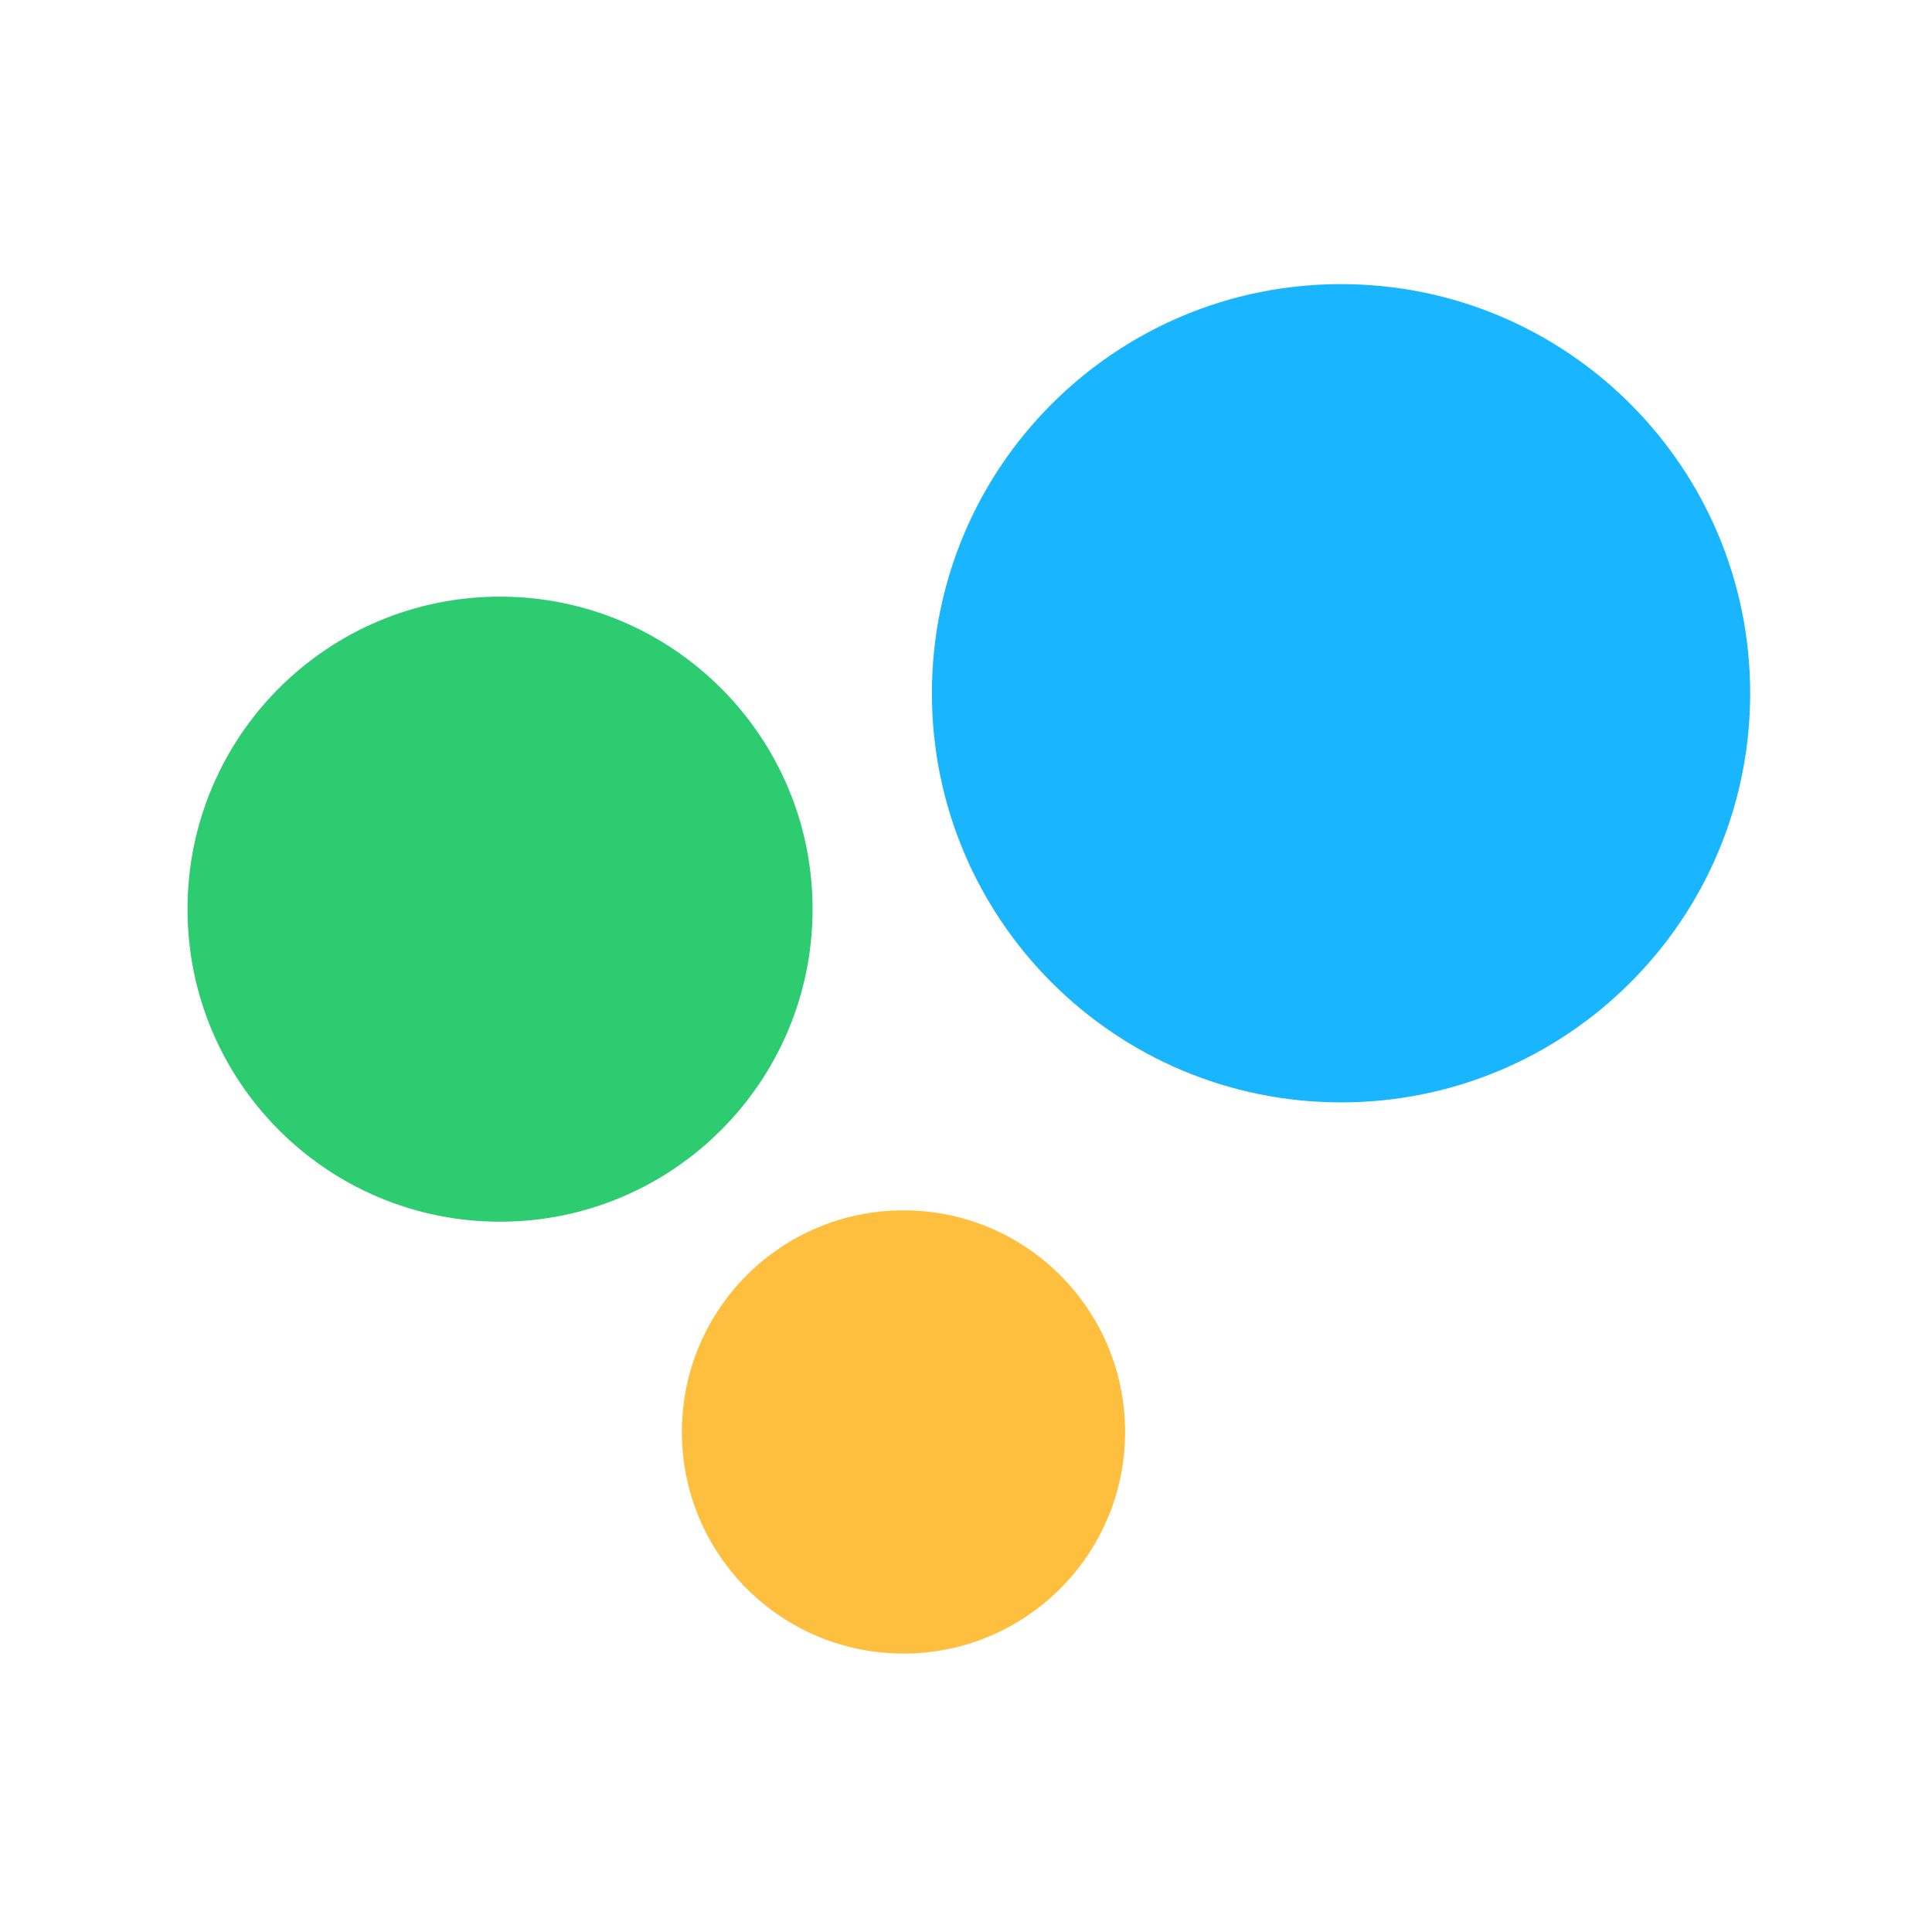 <svg xmlns="http://www.w3.org/2000/svg" width="340" height="340" fill-rule="evenodd"><path d="M198 252c0 21.547-17.452 39-38.997 39C137.44 291 120 273.547 120 252c0-21.558 17.44-39 39.003-39C180.548 213 198 230.442 198 252" fill="#ffbf3e"/><path d="M308 122.01c0 39.763-32.225 71.99-71.992 71.99C196.225 194 164 161.774 164 122.01 164 82.237 196.225 50 236.008 50 275.775 50 308 82.237 308 122.01" fill="#19b5fe"/><path d="M143 159.992C143 190.38 118.345 215 87.994 215 57.6 215 33 190.38 33 159.992S57.6 105 87.994 105c30.35 0 55.006 24.604 55.006 54.992" fill="#2ecc71"/></svg>